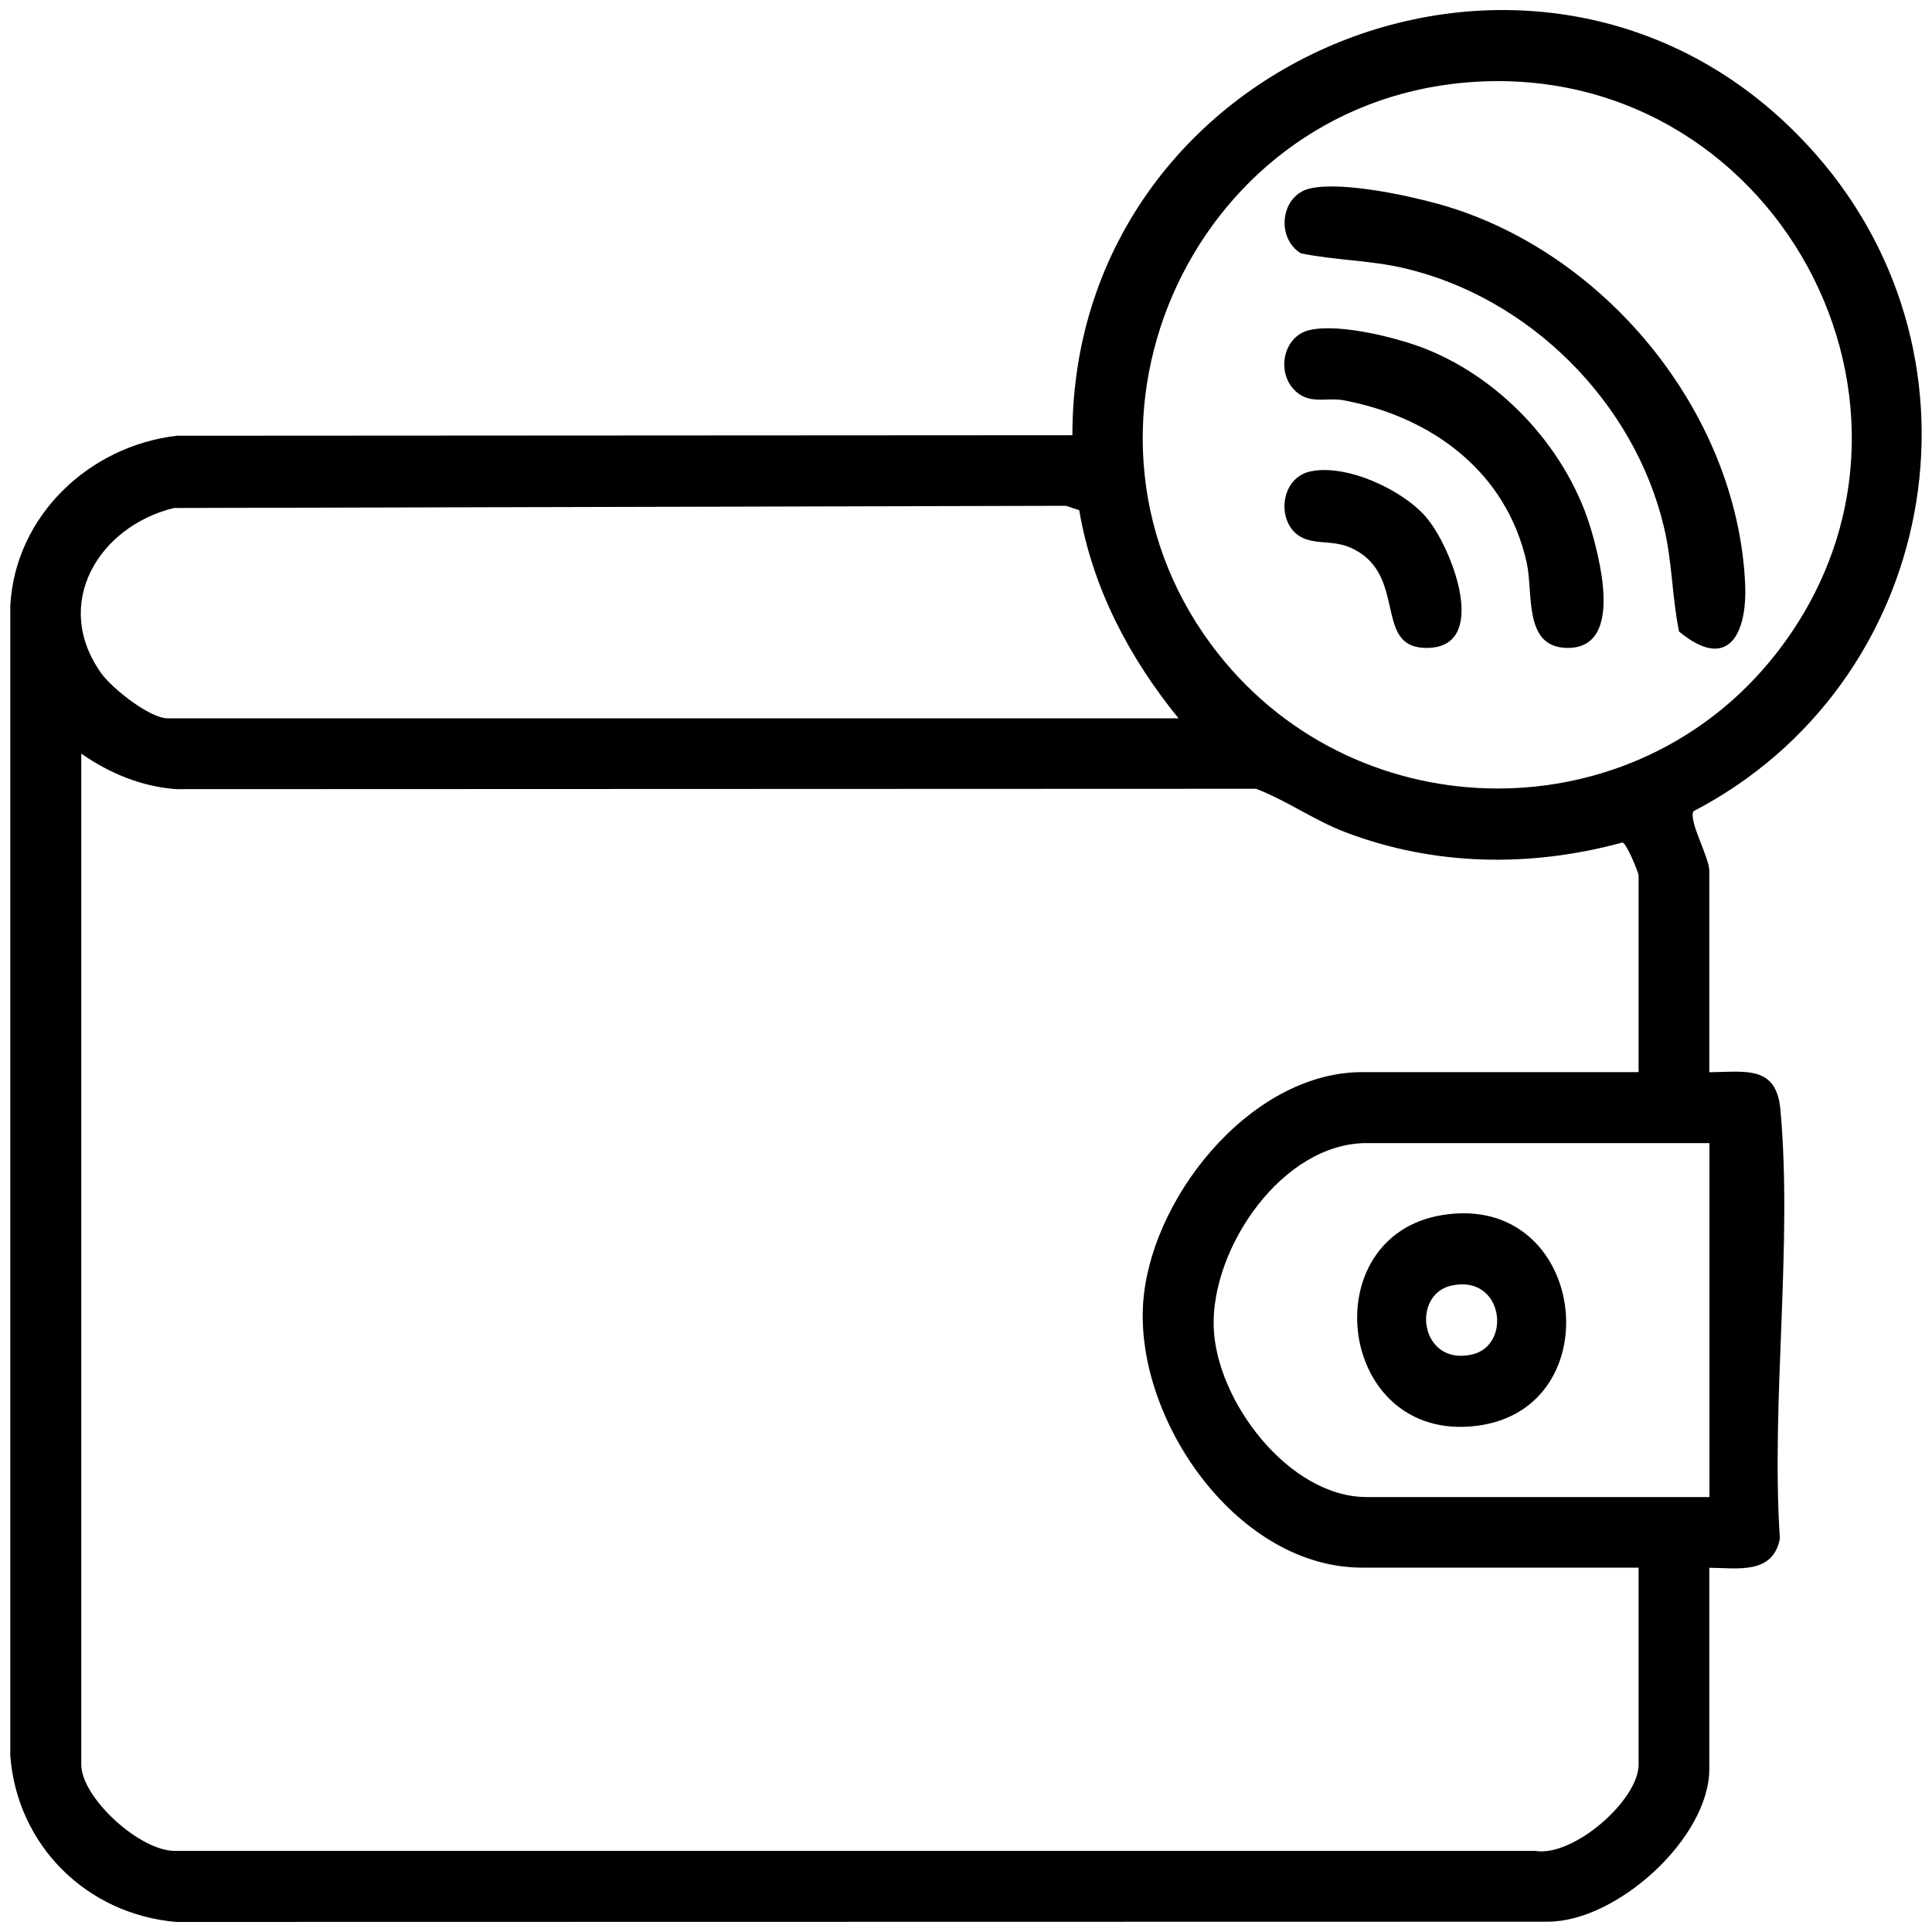 <?xml version="1.0" encoding="UTF-8"?>
<svg id="Layer_1" data-name="Layer 1" xmlns="http://www.w3.org/2000/svg" viewBox="0 0 150 150">
  <path d="M132.72,83.25c2.8-.03,5.2-.56,5.51,2.9.96,10.56-.74,22.6-.04,33.32-.56,2.79-3.25,2.27-5.48,2.25v15.63c0,5.34-7.16,11.85-12.54,11.85l-106.49.02c-6.94-.6-12.33-5.91-12.88-12.88V47c.39-6.96,6.12-12.38,12.94-13.17l69.52-.04c0-30.02,37.58-44.71,57.71-21.82,14.18,16.12,9.4,41.17-9.48,51.01-.44.69,1.22,3.56,1.22,4.64v15.63ZM113.76,6.41c-21.53,1.87-32.65,27.32-19.16,44.37,10.97,13.87,32.31,13.97,43.27,0,14.85-18.93-.21-46.45-24.11-44.37ZM91.5,55.77c-3.82-4.69-6.69-10.14-7.71-16.16l-1.03-.34-69.25.17c-5.84,1.42-9.53,7.45-5.62,12.87.84,1.16,3.75,3.46,5.12,3.46h78.49ZM127.22,83.25v-15.29c0-.19-.91-2.45-1.25-2.55-7.12,1.95-14.59,1.84-21.52-.8-2.42-.92-4.53-2.45-6.93-3.37l-83.84.03c-2.7-.2-5.18-1.23-7.37-2.76v78.49c0,2.58,4.63,6.82,7.38,6.7h105.47c3,.51,8.06-3.94,8.06-6.7v-15.29h-21.47c-9.55,0-17.36-11.11-17.02-20.11.32-8.31,8.28-18.36,17.02-18.36h21.47ZM132.72,88.75h-26.62c-6.53,0-12.06,8.12-11.87,14.27.18,5.74,5.84,13.21,11.87,13.21h26.62v-27.48Z"/>
  <path d="M101.71,14.63c2.47-.55,7.46.51,9.98,1.21,12.78,3.55,23.16,16.06,23.8,29.44.19,3.97-1.33,6.9-5.13,3.75-.55-2.71-.52-5.37-1.17-8.1-2.3-9.7-10.4-17.79-20.09-20.09-2.74-.65-5.4-.62-8.1-1.17-1.97-1.21-1.57-4.53.72-5.04Z"/>
  <path d="M101.7,25.62c2.3-.52,6.79.59,9.02,1.48,6.04,2.41,11.11,7.99,12.88,14.25.74,2.62,2.34,9.13-2.05,8.95-3.28-.14-2.49-4.24-3.02-6.63-1.58-7.06-7.37-11.3-14.2-12.59-1.38-.26-2.76.41-3.92-.89-1.31-1.48-.72-4.12,1.28-4.57Z"/>
  <path d="M101.7,36.61c2.8-.63,7.18,1.4,9.02,3.54,2.02,2.34,5.11,10.37-.16,10.15-3.85-.16-1.36-5.57-5.43-7.65-1.38-.71-2.5-.39-3.69-.77-2.39-.76-2.26-4.7.26-5.27Z"/>
  <path d="M112.02,94.33c11.2-1.78,13.21,15.04,2.64,16.37-10.85,1.37-12.8-14.76-2.64-16.37ZM112.7,99.81c-3.16.69-2.46,6.24,1.56,5.36,3.16-.69,2.46-6.24-1.56-5.36Z"/>
</svg>